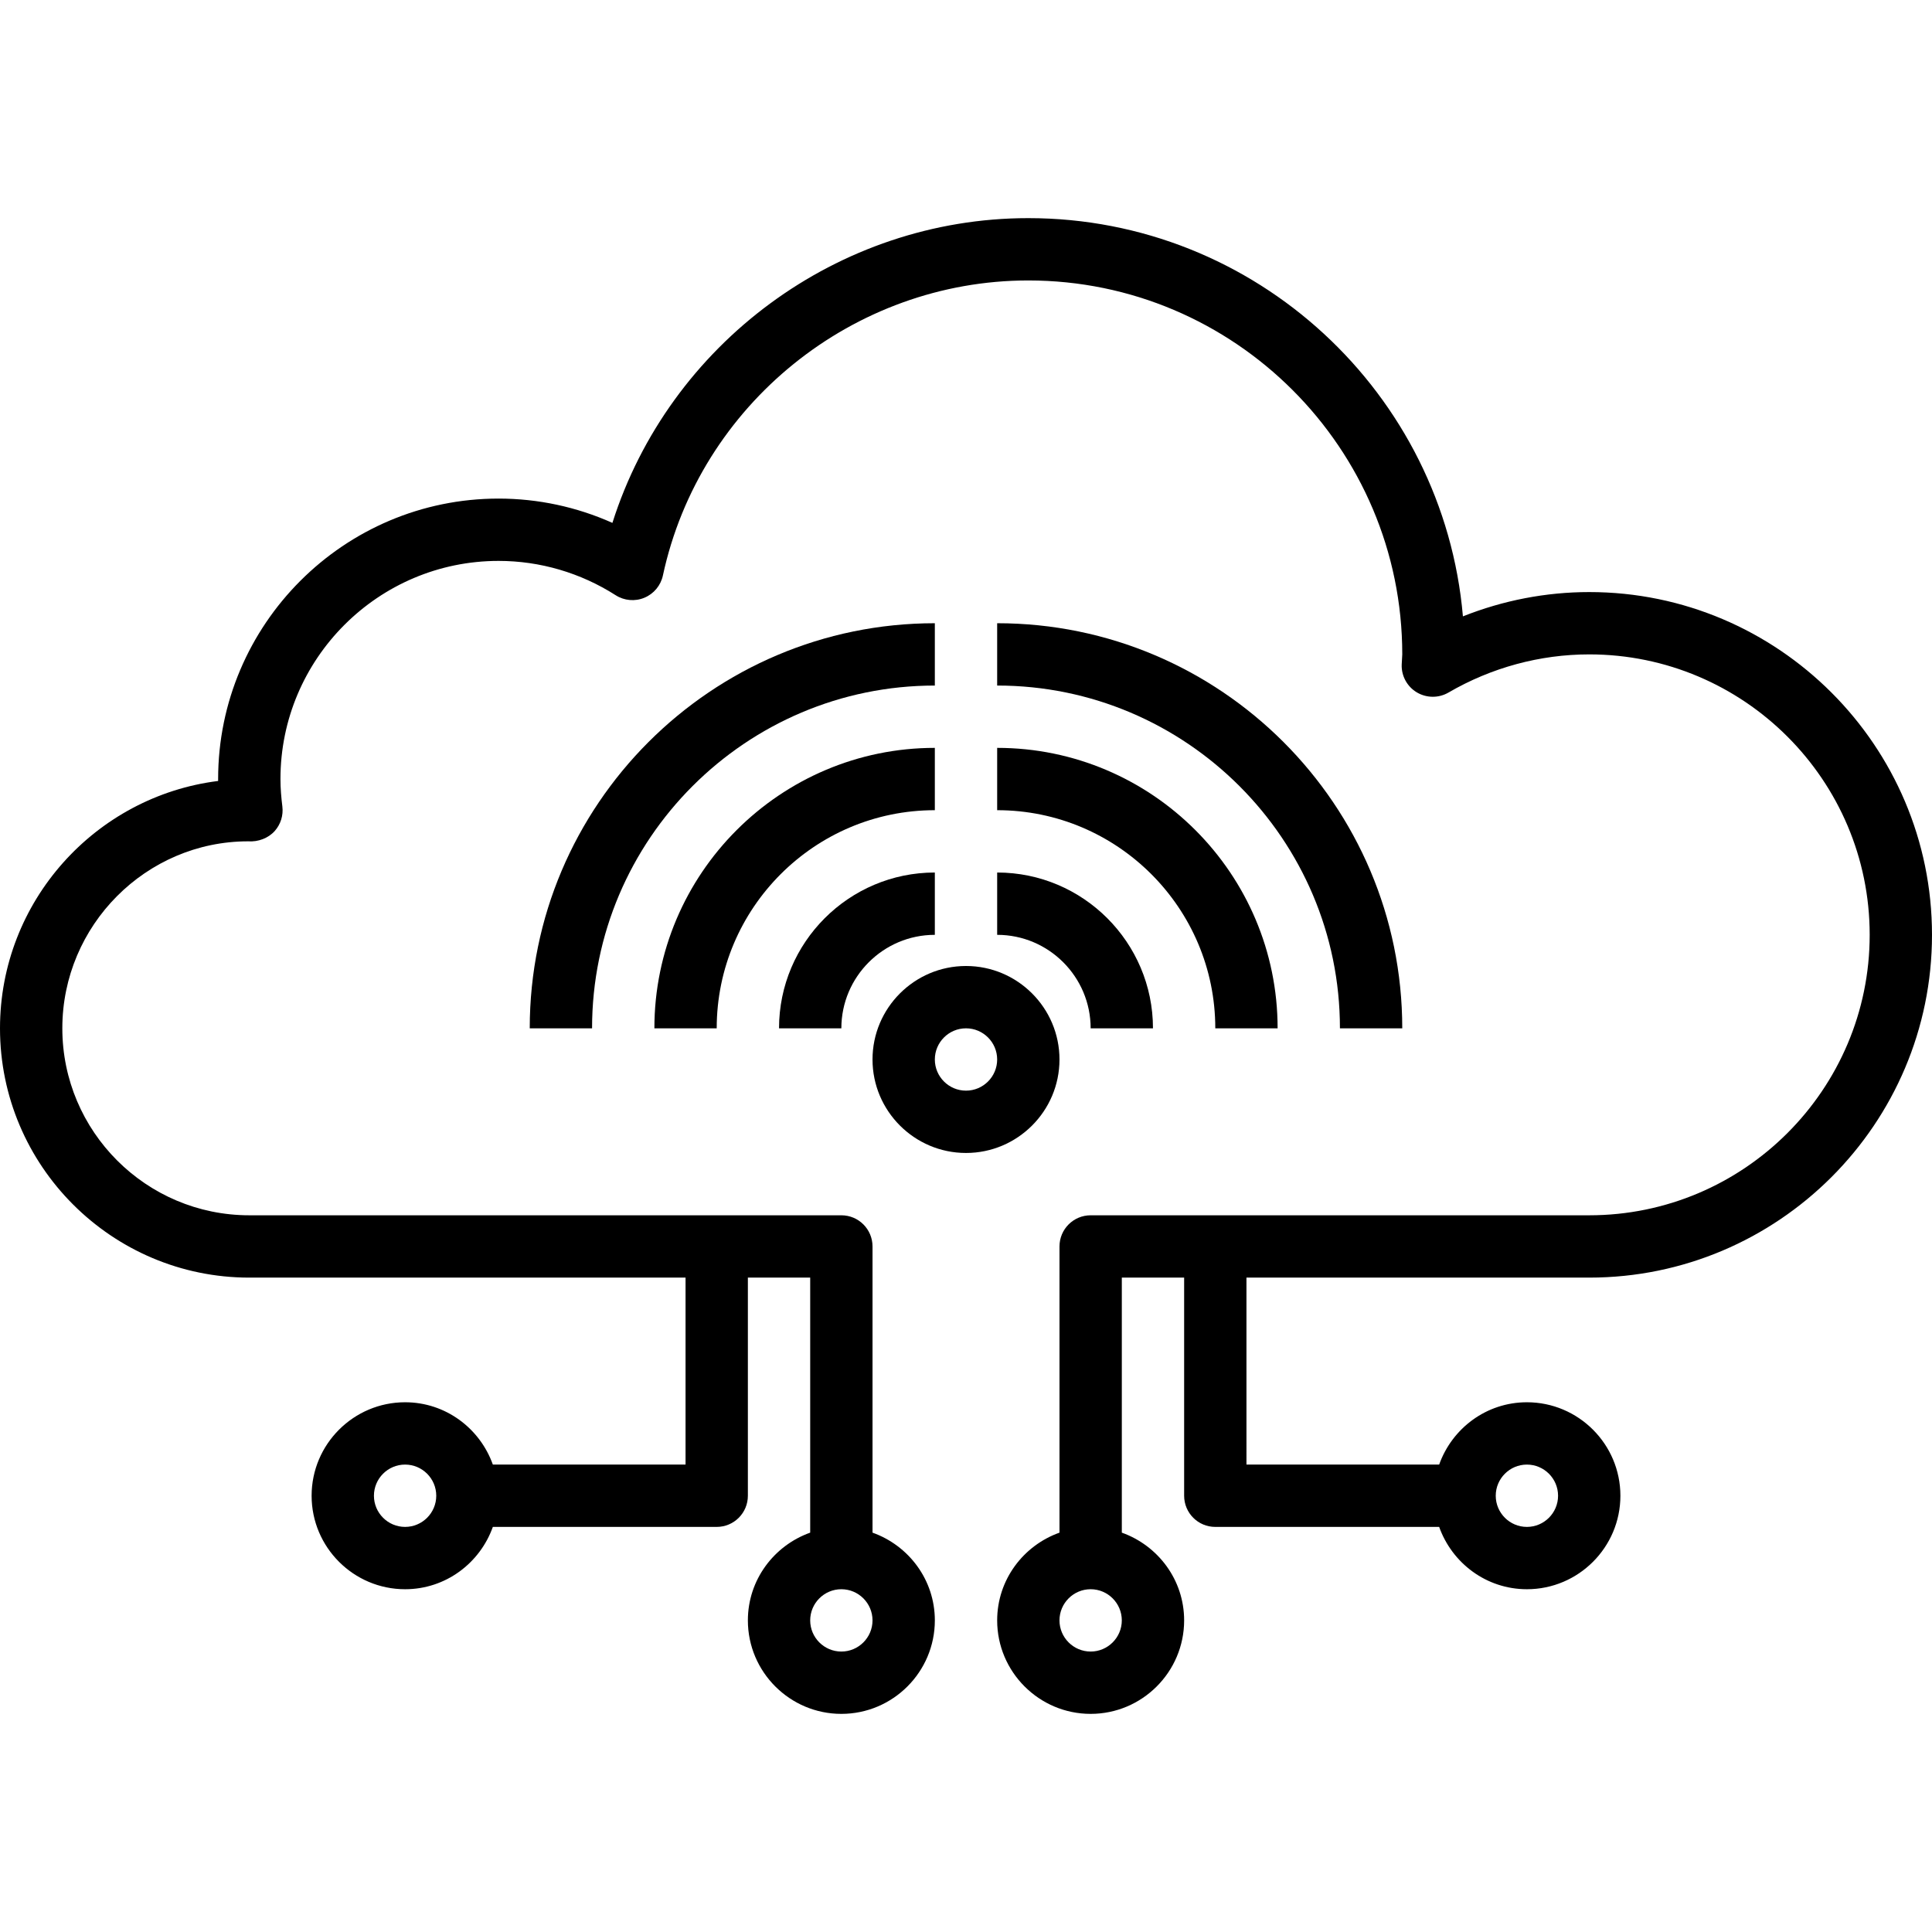 <svg height="50px" width="50px" viewBox="0 -56 496 496"  xmlns="http://www.w3.org/2000/svg"><path d="m256 184c13.23 0 24 10.77 24 24h16c0-22.055-17.945-40-40-40zm0 0"/><path d="m256 152c30.871 0 56 25.121 56 56h16c0-39.695-32.297-72-72-72zm0 0"/><path d="m344 208h16c0-57.344-46.656-104-104-104v16c48.52 0 88 39.48 88 88zm0 0"/><path d="m240 184v-16c-22.055 0-40 17.945-40 40h16c0-13.23 10.77-24 24-24zm0 0"/><path d="m240 152v-16c-39.703 0-72 32.305-72 72h16c0-30.879 25.129-56 56-56zm0 0"/><path d="m240 104c-57.344 0-104 46.656-104 104h16c0-48.52 39.48-88 88-88zm0 0"/><path d="m248 240c13.23 0 24-10.77 24-24s-10.77-24-24-24-24 10.77-24 24 10.77 24 24 24zm0-32c4.414 0 8 3.594 8 8s-3.586 8-8 8-8-3.594-8-8 3.586-8 8-8zm0 0"/><path d="m320 272h88c48.52 0 88-39.48 88-88s-39.48-88-88-88c-11.105 0-22.113 2.137-32.426 6.238-4.957-57.207-53.102-102.238-111.574-102.238-48.887 0-92.223 32.336-106.777 78.238-9.176-4.102-19.109-6.238-29.223-6.238-39.703 0-72 32.305-72 72v.496c-31.527 3.953-56 30.918-56 63.504 0 35.289 28.711 64 64 64h112v48h-49.473c-3.312-9.289-12.113-16-22.527-16-13.23 0-24 10.77-24 24s10.77 24 24 24c10.414 0 19.215-6.711 22.527-16h57.473c4.426 0 8-3.586 8-8v-56h16v65.473c-9.289 3.312-16 12.113-16 22.527 0 13.23 10.77 24 24 24s24-10.77 24-24c0-10.414-6.711-19.215-16-22.527v-73.473c0-4.414-3.574-8-8-8h-152c-26.473 0-48-21.527-48-48s21.527-48 47.68-48.008c2.594.191 5.215-.809 6.863-2.664 1.52-1.719 2.227-4.008 1.945-6.289-.289-2.312-.488-4.648-.488-7.039 0-30.879 25.129-56 56-56 10.633 0 21.031 3.047 30.055 8.809 2.211 1.414 4.984 1.656 7.387.641 2.422-1.008 4.191-3.145 4.742-5.707 9.434-43.887 48.887-75.742 93.816-75.742 52.938 0 96 43.062 96 96l-.145 2.625c-.102 2.902 1.391 5.641 3.887 7.129 2.504 1.484 5.617 1.504 8.129.039 11.008-6.41 23.504-9.793 36.129-9.793 39.703 0 72 32.305 72 72s-32.297 72-72 72h-128c-4.426 0-8 3.586-8 8v73.473c-9.289 3.312-16 12.113-16 22.527 0 13.23 10.77 24 24 24s24-10.77 24-24c0-10.414-6.711-19.215-16-22.527v-65.473h16v56c0 4.414 3.574 8 8 8h57.473c3.312 9.289 12.113 16 22.527 16 13.23 0 24-10.77 24-24s-10.77-24-24-24c-10.414 0-19.215 6.711-22.527 16h-49.473zm-216 64c-4.414 0-8-3.594-8-8s3.586-8 8-8 8 3.594 8 8-3.586 8-8 8zm112 32c-4.414 0-8-3.594-8-8s3.586-8 8-8 8 3.594 8 8-3.586 8-8 8zm64 0c-4.414 0-8-3.594-8-8s3.586-8 8-8 8 3.594 8 8-3.586 8-8 8zm112-48c4.414 0 8 3.594 8 8s-3.586 8-8 8-8-3.594-8-8 3.586-8 8-8zm0 0"/></svg>
